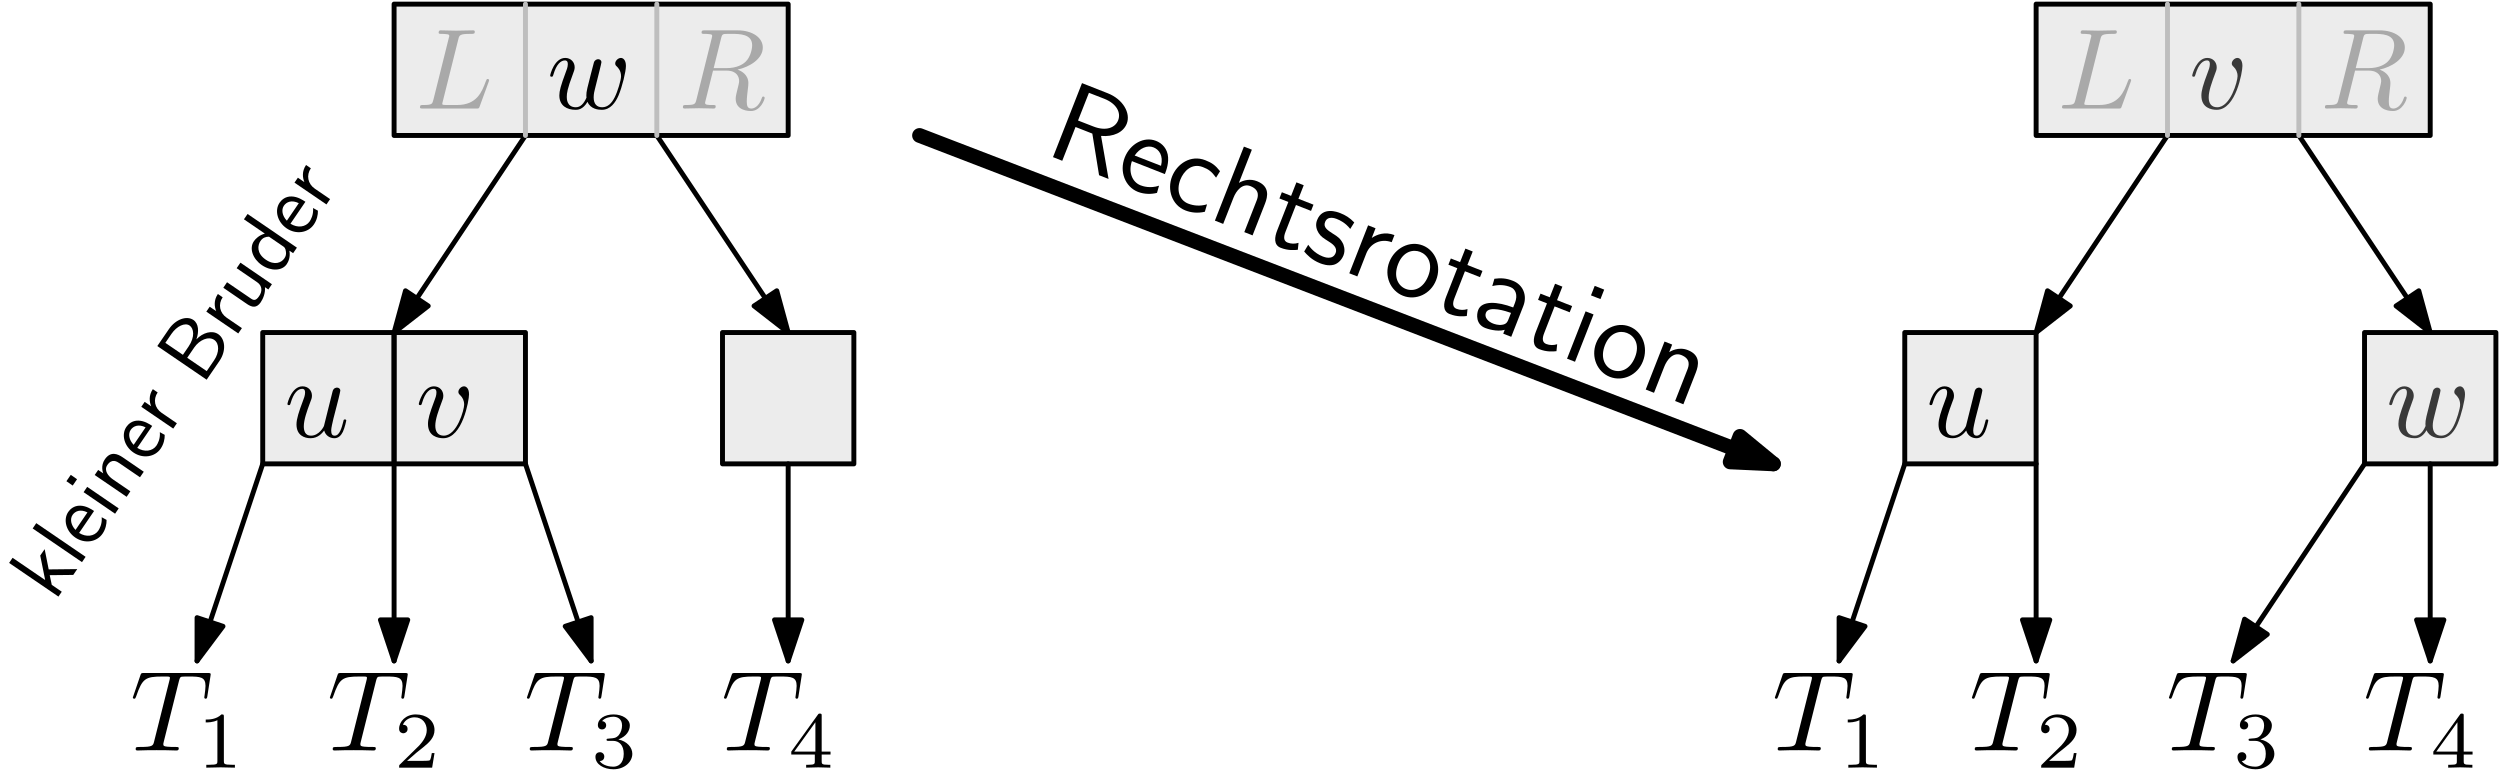 <?xml version="1.0" encoding="UTF-8"?>
<svg xmlns="http://www.w3.org/2000/svg" xmlns:xlink="http://www.w3.org/1999/xlink" width="609pt" height="188pt" viewBox="0 0 609 188" version="1.1">
<defs>
<g>
<symbol overflow="visible" id="glyph0-0">
<path style="stroke:none;" d=""/>
</symbol>
<symbol overflow="visible" id="glyph0-1">
<path style="stroke:none;" d="M 9.766 -1.562 C 10.062 -0.422 11.047 0.312 12.25 0.312 C 13.219 0.312 13.859 -0.328 14.312 -1.234 C 14.781 -2.234 15.141 -3.938 15.141 -3.984 C 15.141 -4.266 14.891 -4.266 14.812 -4.266 C 14.531 -4.266 14.5 -4.156 14.422 -3.766 C 14.031 -2.203 13.5 -0.312 12.328 -0.312 C 11.734 -0.312 11.469 -0.672 11.469 -1.594 C 11.469 -2.203 11.797 -3.516 12.016 -4.484 L 12.797 -7.5 C 12.891 -7.922 13.172 -8.984 13.281 -9.406 C 13.422 -10.047 13.688 -11.094 13.688 -11.266 C 13.688 -11.766 13.297 -12.016 12.891 -12.016 C 12.75 -12.016 12.016 -12 11.797 -11.047 C 11.266 -9.016 10.047 -4.125 9.703 -2.656 C 9.672 -2.531 8.562 -0.312 6.531 -0.312 C 5.078 -0.312 4.797 -1.562 4.797 -2.594 C 4.797 -4.156 5.578 -6.359 6.297 -8.281 C 6.641 -9.125 6.781 -9.516 6.781 -10.047 C 6.781 -11.297 5.891 -12.328 4.484 -12.328 C 1.844 -12.328 0.812 -8.281 0.812 -8.031 C 0.812 -7.75 1.094 -7.75 1.141 -7.75 C 1.422 -7.75 1.453 -7.812 1.594 -8.25 C 2.281 -10.688 3.344 -11.719 4.406 -11.719 C 4.656 -11.719 5.109 -11.688 5.109 -10.797 C 5.109 -10.125 4.797 -9.312 4.625 -8.891 C 3.594 -6.141 3.016 -4.406 3.016 -3.047 C 3.016 -0.391 4.938 0.312 6.438 0.312 C 8.281 0.312 9.281 -0.953 9.766 -1.562 Z M 9.766 -1.562 "/>
</symbol>
<symbol overflow="visible" id="glyph0-2">
<path style="stroke:none;" d="M 13.047 -10.375 C 13.047 -11.875 12.328 -12.328 11.828 -12.328 C 11.125 -12.328 10.453 -11.609 10.453 -10.984 C 10.453 -10.625 10.594 -10.453 10.906 -10.156 C 11.484 -9.594 11.859 -8.875 11.859 -7.859 C 11.859 -6.688 10.156 -0.312 6.891 -0.312 C 5.469 -0.312 4.828 -1.281 4.828 -2.734 C 4.828 -4.297 5.578 -6.328 6.438 -8.641 C 6.641 -9.125 6.781 -9.516 6.781 -10.047 C 6.781 -11.297 5.891 -12.328 4.484 -12.328 C 1.875 -12.328 0.812 -8.281 0.812 -8.031 C 0.812 -7.75 1.094 -7.75 1.141 -7.75 C 1.422 -7.75 1.453 -7.812 1.594 -8.25 C 2.406 -11.078 3.594 -11.719 4.406 -11.719 C 4.625 -11.719 5.109 -11.719 5.109 -10.828 C 5.109 -10.125 4.828 -9.375 4.625 -8.875 C 3.406 -5.641 3.047 -4.344 3.047 -3.156 C 3.047 -0.141 5.5 0.312 6.781 0.312 C 11.469 0.312 13.047 -8.922 13.047 -10.375 Z M 13.047 -10.375 "/>
</symbol>
<symbol overflow="visible" id="glyph0-3">
<path style="stroke:none;" d="M 12.891 -9.453 C 13.031 -10.062 13.297 -11.094 13.297 -11.266 C 13.297 -11.766 12.906 -12.016 12.5 -12.016 C 12.156 -12.016 11.656 -11.797 11.469 -11.234 C 11.375 -11.047 10.062 -5.719 9.875 -5 C 9.672 -4.156 9.625 -3.656 9.625 -3.156 C 9.625 -2.844 9.625 -2.797 9.656 -2.656 C 9.016 -1.172 8.172 -0.312 7.078 -0.312 C 4.859 -0.312 4.859 -2.375 4.859 -2.844 C 4.859 -3.734 5 -4.828 6.297 -8.25 C 6.609 -9.094 6.781 -9.484 6.781 -10.047 C 6.781 -11.297 5.859 -12.328 4.484 -12.328 C 1.844 -12.328 0.812 -8.281 0.812 -8.031 C 0.812 -7.75 1.094 -7.75 1.141 -7.75 C 1.422 -7.75 1.453 -7.812 1.594 -8.25 C 2.344 -10.844 3.438 -11.719 4.406 -11.719 C 4.656 -11.719 5.109 -11.688 5.109 -10.797 C 5.109 -10.094 4.797 -9.312 4.609 -8.844 C 3.375 -5.547 3.047 -4.266 3.047 -3.203 C 3.047 -0.672 4.906 0.312 7 0.312 C 7.469 0.312 8.781 0.312 9.906 -1.641 C 10.625 0.141 12.547 0.312 13.391 0.312 C 15.484 0.312 16.703 -1.453 17.438 -3.125 C 18.375 -5.297 19.266 -9.031 19.266 -10.375 C 19.266 -11.906 18.516 -12.328 18.047 -12.328 C 17.344 -12.328 16.656 -11.609 16.656 -10.984 C 16.656 -10.625 16.812 -10.453 17.062 -10.234 C 17.375 -9.922 18.078 -9.203 18.078 -7.859 C 18.078 -6.922 17.266 -4.188 16.547 -2.766 C 15.812 -1.281 14.844 -0.312 13.469 -0.312 C 12.156 -0.312 11.406 -1.141 11.406 -2.734 C 11.406 -3.516 11.609 -4.375 11.719 -4.766 Z M 12.891 -9.453 "/>
</symbol>
<symbol overflow="visible" id="glyph1-0">
<path style="stroke:none;" d=""/>
</symbol>
<symbol overflow="visible" id="glyph1-1">
<path style="stroke:none;" d="M 11.906 -16.922 C 12.109 -17.703 12.219 -17.875 12.547 -17.969 C 12.797 -18.016 13.719 -18.016 14.312 -18.016 C 17.125 -18.016 18.375 -17.906 18.375 -15.734 C 18.375 -15.312 18.266 -14.219 18.156 -13.5 C 18.125 -13.391 18.078 -13.047 18.078 -12.969 C 18.078 -12.797 18.156 -12.609 18.406 -12.609 C 18.719 -12.609 18.766 -12.828 18.828 -13.25 L 19.578 -18.094 C 19.609 -18.219 19.641 -18.484 19.641 -18.578 C 19.641 -18.875 19.359 -18.875 18.875 -18.875 L 3.406 -18.875 C 2.734 -18.875 2.703 -18.859 2.516 -18.328 L 0.844 -13.422 C 0.812 -13.359 0.672 -12.969 0.672 -12.906 C 0.672 -12.75 0.812 -12.609 1 -12.609 C 1.281 -12.609 1.312 -12.75 1.484 -13.188 C 2.984 -17.516 3.703 -18.016 7.844 -18.016 L 8.922 -18.016 C 9.703 -18.016 9.703 -17.906 9.703 -17.688 C 9.703 -17.516 9.625 -17.188 9.594 -17.094 L 5.859 -2.203 C 5.609 -1.172 5.516 -0.859 2.531 -0.859 C 1.531 -0.859 1.359 -0.859 1.359 -0.328 C 1.359 0 1.672 0 1.844 0 C 2.594 0 3.375 -0.062 4.125 -0.062 C 4.906 -0.062 5.719 -0.078 6.5 -0.078 C 7.281 -0.078 8.062 -0.062 8.812 -0.062 C 9.625 -0.062 10.453 0 11.234 0 C 11.516 0 11.859 0 11.859 -0.562 C 11.859 -0.859 11.625 -0.859 10.906 -0.859 C 10.203 -0.859 9.844 -0.859 9.125 -0.922 C 8.312 -1 8.094 -1.094 8.094 -1.531 C 8.094 -1.562 8.094 -1.703 8.203 -2.125 Z M 11.906 -16.922 "/>
</symbol>
<symbol overflow="visible" id="glyph1-2">
<path style="stroke:none;" d="M 10.438 -16.875 C 10.688 -17.875 10.766 -18.188 13.391 -18.188 C 14.219 -18.188 14.453 -18.188 14.453 -18.719 C 14.453 -19.047 14.141 -19.047 14 -19.047 C 13.078 -19.047 10.797 -18.969 9.875 -18.969 C 9.031 -18.969 7 -19.047 6.156 -19.047 C 5.969 -19.047 5.641 -19.047 5.641 -18.484 C 5.641 -18.188 5.891 -18.188 6.422 -18.188 C 6.469 -18.188 7 -18.188 7.469 -18.125 C 7.984 -18.078 8.234 -18.047 8.234 -17.688 C 8.234 -17.578 8.203 -17.484 8.109 -17.156 L 4.375 -2.172 C 4.094 -1.094 4.047 -0.859 1.844 -0.859 C 1.359 -0.859 1.094 -0.859 1.094 -0.312 C 1.094 0 1.344 0 1.844 0 L 14.75 0 C 15.422 0 15.453 0 15.625 -0.469 L 17.828 -6.5 C 17.938 -6.812 17.938 -6.859 17.938 -6.891 C 17.938 -7 17.844 -7.203 17.594 -7.203 C 17.344 -7.203 17.312 -7.062 17.125 -6.609 C 16.172 -4.047 14.953 -0.859 10.125 -0.859 L 7.5 -0.859 C 7.109 -0.859 7.062 -0.859 6.891 -0.891 C 6.609 -0.922 6.531 -0.953 6.531 -1.172 C 6.531 -1.25 6.531 -1.312 6.672 -1.812 Z M 10.438 -16.875 "/>
</symbol>
<symbol overflow="visible" id="glyph1-3">
<path style="stroke:none;" d="M 10.453 -17.125 C 10.625 -17.797 10.703 -18.078 11.234 -18.156 C 11.484 -18.188 12.391 -18.188 12.938 -18.188 C 14.922 -18.188 18.016 -18.188 18.016 -15.422 C 18.016 -14.469 17.578 -12.547 16.484 -11.469 C 15.766 -10.734 14.281 -9.844 11.766 -9.844 L 8.641 -9.844 Z M 14.469 -9.484 C 17.297 -10.094 20.609 -12.047 20.609 -14.859 C 20.609 -17.266 18.094 -19.047 14.453 -19.047 L 6.5 -19.047 C 5.938 -19.047 5.688 -19.047 5.688 -18.484 C 5.688 -18.188 5.938 -18.188 6.469 -18.188 C 6.531 -18.188 7.062 -18.188 7.531 -18.125 C 8.031 -18.078 8.281 -18.047 8.281 -17.688 C 8.281 -17.578 8.25 -17.484 8.172 -17.156 L 4.438 -2.172 C 4.156 -1.094 4.094 -0.859 1.891 -0.859 C 1.391 -0.859 1.141 -0.859 1.141 -0.312 C 1.141 0 1.484 0 1.531 0 C 2.312 0 4.266 -0.078 5.047 -0.078 C 5.828 -0.078 7.812 0 8.594 0 C 8.812 0 9.141 0 9.141 -0.562 C 9.141 -0.859 8.891 -0.859 8.375 -0.859 C 7.328 -0.859 6.547 -0.859 6.547 -1.359 C 6.547 -1.531 6.609 -1.672 6.641 -1.844 L 8.484 -9.234 L 11.797 -9.234 C 14.328 -9.234 14.844 -7.672 14.844 -6.688 C 14.844 -6.281 14.609 -5.406 14.453 -4.766 C 14.25 -3.984 14 -2.953 14 -2.406 C 14 0.609 17.344 0.609 17.703 0.609 C 20.078 0.609 21.062 -2.203 21.062 -2.594 C 21.062 -2.922 20.75 -2.922 20.719 -2.922 C 20.469 -2.922 20.422 -2.734 20.359 -2.531 C 19.656 -0.469 18.469 0 17.828 0 C 16.906 0 16.703 -0.609 16.703 -1.703 C 16.703 -2.562 16.875 -3.984 16.984 -4.875 C 17.047 -5.266 17.094 -5.797 17.094 -6.188 C 17.094 -8.344 15.234 -9.203 14.469 -9.484 Z M 14.469 -9.484 "/>
</symbol>
<symbol overflow="visible" id="glyph2-0">
<path style="stroke:none;" d=""/>
</symbol>
<symbol overflow="visible" id="glyph2-1">
<path style="stroke:none;" d="M 6.547 -12.422 C 6.547 -12.953 6.5 -12.969 5.953 -12.969 C 4.703 -11.734 2.938 -11.719 2.125 -11.719 L 2.125 -11.016 C 2.594 -11.016 3.891 -11.016 4.969 -11.562 L 4.969 -1.609 C 4.969 -0.953 4.969 -0.703 3.016 -0.703 L 2.266 -0.703 L 2.266 0 C 2.625 -0.016 5.016 -0.078 5.75 -0.078 C 6.344 -0.078 8.812 -0.016 9.234 0 L 9.234 -0.703 L 8.5 -0.703 C 6.547 -0.703 6.547 -0.953 6.547 -1.609 Z M 6.547 -12.422 "/>
</symbol>
<symbol overflow="visible" id="glyph2-2">
<path style="stroke:none;" d="M 9.859 -3.562 L 9.203 -3.562 C 9.141 -3.125 8.953 -1.969 8.688 -1.781 C 8.531 -1.656 7.031 -1.656 6.766 -1.656 L 3.172 -1.656 C 5.219 -3.484 5.906 -4.031 7.078 -4.938 C 8.516 -6.094 9.859 -7.312 9.859 -9.156 C 9.859 -11.531 7.797 -12.969 5.297 -12.969 C 2.875 -12.969 1.234 -11.266 1.234 -9.469 C 1.234 -8.484 2.078 -8.375 2.266 -8.375 C 2.734 -8.375 3.297 -8.719 3.297 -9.422 C 3.297 -9.766 3.172 -10.453 2.156 -10.453 C 2.75 -11.844 4.078 -12.266 5 -12.266 C 6.953 -12.266 7.969 -10.75 7.969 -9.156 C 7.969 -7.469 6.766 -6.109 6.141 -5.406 L 1.422 -0.766 C 1.234 -0.594 1.234 -0.547 1.234 0 L 9.281 0 Z M 9.859 -3.562 "/>
</symbol>
<symbol overflow="visible" id="glyph2-3">
<path style="stroke:none;" d="M 5.328 -6.531 C 6.859 -6.531 7.953 -5.469 7.953 -3.375 C 7.953 -0.953 6.547 -0.234 5.406 -0.234 C 4.625 -0.234 2.906 -0.453 2.094 -1.609 C 3.016 -1.641 3.219 -2.281 3.219 -2.703 C 3.219 -3.328 2.75 -3.766 2.156 -3.766 C 1.609 -3.766 1.062 -3.438 1.062 -2.641 C 1.062 -0.797 3.094 0.391 5.453 0.391 C 8.172 0.391 10.047 -1.422 10.047 -3.375 C 10.047 -4.906 8.797 -6.422 6.641 -6.875 C 8.688 -7.625 9.438 -9.078 9.438 -10.281 C 9.438 -11.812 7.656 -12.969 5.484 -12.969 C 3.328 -12.969 1.656 -11.922 1.656 -10.359 C 1.656 -9.688 2.094 -9.312 2.672 -9.312 C 3.281 -9.312 3.672 -9.766 3.672 -10.312 C 3.672 -10.875 3.281 -11.297 2.672 -11.328 C 3.359 -12.188 4.703 -12.406 5.438 -12.406 C 6.312 -12.406 7.547 -11.969 7.547 -10.281 C 7.547 -9.453 7.266 -8.562 6.766 -7.953 C 6.109 -7.203 5.562 -7.172 4.594 -7.109 C 4.109 -7.078 4.062 -7.078 3.969 -7.047 C 3.922 -7.047 3.766 -7.016 3.766 -6.797 C 3.766 -6.531 3.953 -6.531 4.281 -6.531 Z M 5.328 -6.531 "/>
</symbol>
<symbol overflow="visible" id="glyph2-4">
<path style="stroke:none;" d="M 10.328 -3.203 L 10.328 -3.906 L 8.172 -3.906 L 8.172 -12.625 C 8.172 -13.031 8.172 -13.172 7.734 -13.172 C 7.5 -13.172 7.422 -13.172 7.234 -12.891 L 0.766 -3.906 L 0.766 -3.203 L 6.5 -3.203 L 6.5 -1.609 C 6.5 -0.938 6.5 -0.703 4.922 -0.703 L 4.391 -0.703 L 4.391 0 C 5.375 -0.047 6.625 -0.078 7.328 -0.078 C 8.047 -0.078 9.297 -0.047 10.281 0 L 10.281 -0.703 L 9.75 -0.703 C 8.172 -0.703 8.172 -0.938 8.172 -1.609 L 8.172 -3.203 Z M 6.641 -11.062 L 6.641 -3.906 L 1.484 -3.906 Z M 6.641 -11.062 "/>
</symbol>
<symbol overflow="visible" id="glyph3-0">
<path style="stroke:none;" d=""/>
</symbol>
<symbol overflow="visible" id="glyph3-1">
<path style="stroke:none;" d="M 14.188 -4.203 C 17.188 -3.922 19.625 -5.078 20.453 -7.188 C 21.453 -9.75 19.531 -13.141 15.812 -14.594 L 9.547 -17.062 L 2.484 0.969 L 4.734 1.859 L 7.969 -6.375 L 12.062 -4.766 L 13.703 5.375 L 16.016 6.281 Z M 8.578 -7.953 L 11.234 -14.703 L 14.969 -13.25 C 17.984 -12.062 19.078 -9.875 18.359 -8.016 C 17.641 -6.172 15.375 -5.297 12.312 -6.5 Z M 8.578 -7.953 "/>
</symbol>
<symbol overflow="visible" id="glyph3-2">
<path style="stroke:none;" d="M 12.984 -1.469 C 13.328 -2.359 14.062 -4.312 13.672 -6.266 C 13.219 -8.297 11.75 -9.203 10.812 -9.562 C 7.938 -10.703 4.516 -8.859 3.203 -5.5 C 1.859 -2.078 3.297 1.625 6.406 2.859 C 8.031 3.484 9.75 3.453 11.062 3.109 L 11.562 1.359 C 9.406 2.078 7.641 1.5 7.047 1.266 C 4.969 0.453 4.047 -2.047 4.953 -4.625 Z M 5.625 -5.984 C 6.828 -7.812 8.734 -8.562 10.203 -7.984 C 11.562 -7.453 12.656 -6 12.047 -3.484 Z M 5.625 -5.984 "/>
</symbol>
<symbol overflow="visible" id="glyph3-3">
<path style="stroke:none;" d="M 14.891 -6.688 C 13.734 -8.156 12.922 -8.734 11.328 -9.359 C 7.734 -10.781 4.406 -8.469 3.203 -5.406 C 1.938 -2.188 3.188 1.594 6.438 2.859 C 7.828 3.406 9.406 3.594 11.188 3.188 L 11.719 1.375 C 9.984 1.891 8.453 1.719 7.125 1.203 C 4.953 0.359 4.219 -2.094 5.219 -4.641 C 6.016 -6.656 7.969 -8.766 10.719 -7.688 C 12.078 -7.172 12.859 -6.609 13.922 -5.125 Z M 14.891 -6.688 "/>
</symbol>
<symbol overflow="visible" id="glyph3-4">
<path style="stroke:none;" d="M 14.312 -3.312 C 14.984 -5.031 15.531 -7.531 12.359 -8.781 C 10.75 -9.406 9.203 -9.094 7.953 -8.375 L 11.109 -16.453 L 9.172 -17.203 L 2.109 0.828 L 4.125 1.625 L 6.625 -4.734 C 7.297 -6.453 8.781 -8.344 10.766 -7.578 C 13.25 -6.594 12.562 -4.766 12.219 -3.922 L 9.266 3.625 L 11.281 4.422 Z M 14.312 -3.312 "/>
</symbol>
<symbol overflow="visible" id="glyph3-5">
<path style="stroke:none;" d="M 8.453 -8.234 L 12.125 -6.797 L 12.719 -8.312 L 9.047 -9.75 L 10.344 -13.047 L 8.562 -13.75 L 7.266 -10.453 L 5.016 -11.344 L 4.422 -9.828 L 6.594 -8.969 L 3.875 -2.031 C 3.266 -0.484 2.938 1.484 4.719 2.188 C 6.531 2.906 8.109 2.766 8.906 2.672 L 9.078 0.984 C 8.188 1.266 7.25 1.25 6.406 0.922 C 5.453 0.547 5.375 -0.375 5.922 -1.75 Z M 8.453 -8.234 "/>
</symbol>
<symbol overflow="visible" id="glyph3-6">
<path style="stroke:none;" d="M 13.281 -7.656 C 12.156 -8.812 11.172 -9.422 9.859 -9.938 C 9.219 -10.188 5.547 -11.625 4.219 -8.219 C 3.719 -6.953 4.141 -5.812 4.594 -5.094 C 5.172 -4.188 5.719 -3.875 7.031 -3.031 C 7.891 -2.484 9.281 -1.594 8.734 -0.203 C 8.031 1.578 5.984 0.781 5.594 0.625 C 3.484 -0.203 2.422 -1.719 2.062 -2.219 L 1.078 -0.578 C 1.734 0.172 2.875 1.469 4.984 2.297 C 5.453 2.469 6.875 3.031 8.328 2.641 C 9.359 2.328 10.219 1.453 10.656 0.359 C 11.219 -1.078 10.594 -2.328 10.562 -2.453 C 9.906 -3.75 9.281 -4.188 8.078 -4.922 C 6.766 -5.766 5.656 -6.484 6.172 -7.766 C 6.797 -9.375 8.656 -8.641 9 -8.516 C 9.828 -8.188 11.156 -7.547 12.297 -6.078 Z M 13.281 -7.656 "/>
</symbol>
<symbol overflow="visible" id="glyph3-7">
<path style="stroke:none;" d="M 6.25 -3.969 C 7.266 -6.547 9.875 -7.688 12.453 -6.75 L 13.125 -8.484 C 10.812 -9.359 8.875 -8.656 7.594 -7.781 L 8.516 -10.141 L 6.703 -10.859 L 2.125 0.828 L 4.078 1.594 Z M 6.25 -3.969 "/>
</symbol>
<symbol overflow="visible" id="glyph3-8">
<path style="stroke:none;" d="M 14.406 -0.953 C 15.781 -4.422 14.281 -8.203 11.172 -9.422 C 7.984 -10.672 4.359 -8.812 3.016 -5.406 C 1.672 -1.969 3.328 1.641 6.344 2.828 C 9.484 4.062 13.094 2.422 14.406 -0.953 Z M 7 1.156 C 5.219 0.453 3.922 -1.75 5.156 -4.891 C 6.391 -8.031 8.844 -8.516 10.531 -7.859 C 12.359 -7.141 13.703 -5.047 12.5 -2 C 11.297 1.078 8.938 1.922 7 1.156 Z M 7 1.156 "/>
</symbol>
<symbol overflow="visible" id="glyph3-9">
<path style="stroke:none;" d="M 13.297 -3.438 C 14.344 -6.094 13.156 -8.656 10.766 -9.578 C 9.078 -10.25 7.75 -10.281 6.25 -10.078 L 5.734 -8.297 C 7.453 -8.719 8.891 -8.562 10.172 -8.047 C 11.391 -7.578 12.016 -6.125 11.266 -4.219 L 10.828 -3.094 C 6.906 -4.578 3.203 -4.766 2.312 -2.484 C 1.875 -1.359 1.734 1.016 4 1.906 C 4.359 2.047 6.812 2.938 8.766 2.359 L 8.406 3.297 L 10.359 4.062 Z M 9.672 -0.172 C 9.484 0.328 9.219 0.984 8.156 1.125 C 7.219 1.297 6.219 0.938 5.922 0.828 C 4.672 0.344 3.75 -0.703 4.188 -1.797 C 4.891 -3.609 9.172 -2.156 10.297 -1.766 Z M 9.672 -0.172 "/>
</symbol>
<symbol overflow="visible" id="glyph3-10">
<path style="stroke:none;" d="M 11.156 -16 L 8.844 -16.906 L 7.938 -14.594 L 10.25 -13.688 Z M 8.562 -9.953 L 6.625 -10.703 L 2.109 0.828 L 4.047 1.578 Z M 8.562 -9.953 "/>
</symbol>
<symbol overflow="visible" id="glyph3-11">
<path style="stroke:none;" d="M 14.312 -3.312 C 14.984 -5.031 15.531 -7.531 12.359 -8.781 C 10.016 -9.703 8.062 -8.422 7.828 -8.281 L 8.547 -10.125 L 6.688 -10.859 L 2.109 0.828 L 4.125 1.625 L 6.625 -4.734 C 7.297 -6.453 8.781 -8.344 10.766 -7.578 C 13.25 -6.594 12.562 -4.766 12.219 -3.922 L 9.266 3.625 L 11.281 4.422 Z M 14.312 -3.312 "/>
</symbol>
<symbol overflow="visible" id="glyph4-0">
<path style="stroke:none;" d=""/>
</symbol>
<symbol overflow="visible" id="glyph4-1">
<path style="stroke:none;" d="M -1.375 -8.078 L -2.359 -13.016 L -3.438 -11.453 L -2.234 -5.484 L -10.172 -10.906 L -11.016 -9.656 L 1 -1.453 L 1.812 -2.641 L -0.625 -4.312 L -1.125 -6.672 L 4.609 -6.734 L 5.578 -8.156 Z M -1.375 -8.078 "/>
</symbol>
<symbol overflow="visible" id="glyph4-2">
<path style="stroke:none;" d="M -10.172 -10.906 L -11.047 -9.609 L 0.969 -1.406 L 1.844 -2.703 Z M -10.172 -10.906 "/>
</symbol>
<symbol overflow="visible" id="glyph4-3">
<path style="stroke:none;" d="M 1.094 -9.75 C 0.516 -10.141 -0.781 -11.016 -2.281 -11.047 C -3.844 -11.078 -4.75 -10.156 -5.188 -9.531 C -6.484 -7.625 -5.719 -4.812 -3.484 -3.281 C -1.203 -1.719 1.734 -2.141 3.156 -4.219 C 3.906 -5.312 4.172 -6.578 4.141 -7.578 L 2.953 -8.234 C 3.109 -6.531 2.391 -5.359 2.125 -4.953 C 1.172 -3.578 -0.812 -3.297 -2.547 -4.406 Z M -3.422 -5.141 C -4.562 -6.328 -4.812 -7.812 -4.141 -8.797 C -3.516 -9.703 -2.266 -10.281 -0.516 -9.406 Z M -3.422 -5.141 "/>
</symbol>
<symbol overflow="visible" id="glyph4-4">
<path style="stroke:none;" d="M -9.828 -10.875 L -10.891 -9.328 L -9.359 -8.266 L -8.297 -9.812 Z M -5.828 -7.953 L -6.703 -6.656 L 0.969 -1.406 L 1.844 -2.703 Z M -5.828 -7.953 "/>
</symbol>
<symbol overflow="visible" id="glyph4-5">
<path style="stroke:none;" d="M -0.016 -11.047 C -1.156 -11.812 -2.906 -12.641 -4.344 -10.531 C -5.422 -8.969 -4.812 -7.328 -4.734 -7.125 L -5.969 -7.953 L -6.812 -6.719 L 0.969 -1.406 L 1.875 -2.75 L -2.375 -5.656 C -3.5 -6.422 -4.641 -7.844 -3.734 -9.156 C -2.609 -10.812 -1.359 -9.984 -0.812 -9.609 L 4.219 -6.172 L 5.141 -7.516 Z M -0.016 -11.047 "/>
</symbol>
<symbol overflow="visible" id="glyph4-6">
<path style="stroke:none;" d="M -1.844 -5.25 C -3.578 -6.438 -3.984 -8.516 -2.828 -10.234 L -4 -11.031 C -5.047 -9.484 -4.844 -7.938 -4.406 -6.859 L -5.984 -7.938 L -6.812 -6.734 L 0.969 -1.422 L 1.859 -2.719 Z M -1.844 -5.25 "/>
</symbol>
<symbol overflow="visible" id="glyph4-7">
<path style="stroke:none;" d="M -10.875 -9.875 L 1.141 -1.672 L 4.266 -6.25 C 5.969 -8.734 5.656 -11.609 3.969 -12.766 C 2.453 -13.797 0.203 -13.141 -1.359 -11.5 C -0.688 -13.344 -0.781 -15.344 -2.094 -16.234 C -3.703 -17.328 -6.391 -16.438 -8.062 -13.984 Z M -4.641 -7.734 L -8.922 -10.656 L -7.438 -12.828 C -6.125 -14.75 -4.141 -15.641 -3.016 -14.875 C -1.984 -14.172 -1.641 -12.125 -3.266 -9.75 Z M 1.156 -3.766 L -3.594 -7.016 L -1.875 -9.531 C -0.625 -11.359 1.594 -12.328 2.984 -11.375 C 4.281 -10.484 4.234 -8.281 2.969 -6.422 Z M 1.156 -3.766 "/>
</symbol>
<symbol overflow="visible" id="glyph4-8">
<path style="stroke:none;" d="M -2.531 -12.766 L -3.453 -11.422 L 1.547 -8 C 2.844 -7.109 2.797 -5.734 2.031 -4.625 C 1.203 -3.391 0.656 -3.578 -0.078 -4.094 L -5.797 -8 L -6.703 -6.656 L -0.922 -2.688 C 0.328 -1.844 1.406 -1.672 2.406 -3.109 C 3.031 -4.031 3.578 -5.438 3.438 -6.797 L 4.266 -6.234 L 5.141 -7.516 Z M -2.531 -12.766 "/>
</symbol>
<symbol overflow="visible" id="glyph4-9">
<path style="stroke:none;" d="M -6.891 -15.703 L -7.781 -14.406 L -2.688 -10.922 C -4.062 -10.531 -4.922 -9.703 -5.359 -9.062 C -6.531 -7.344 -5.656 -4.781 -3.422 -3.25 C -1.156 -1.703 1.531 -1.828 2.641 -3.469 C 3.031 -4.047 3.578 -5.156 3.297 -6.766 L 4.203 -6.156 L 5.125 -7.5 Z M 1.797 -7.797 C 2.031 -7.641 2.359 -7.406 2.453 -6.5 C 2.547 -5.875 2.391 -5.359 2.078 -4.906 C 1.359 -3.828 -0.328 -3.109 -2.469 -4.578 C -4.75 -6.141 -4.453 -8.109 -3.75 -9.125 C -3.219 -9.922 -2.469 -10.172 -1.672 -10.172 Z M 1.797 -7.797 "/>
</symbol>
</g>
</defs>
<g id="surface138739">
<path style="fill-rule:evenodd;fill:rgb(74.5%,74.5%,74.5%);fill-opacity:0.3;stroke-width:1.2;stroke-linecap:round;stroke-linejoin:round;stroke:rgb(0%,0%,0%);stroke-opacity:1;stroke-miterlimit:10;" d="M 416 320 L 416 288 L 448 288 L 448 320 Z M 416 320 " transform="matrix(1,0,0,-1,-352,401)"/>
<path style="fill-rule:evenodd;fill:rgb(74.5%,74.5%,74.5%);fill-opacity:0.3;stroke-width:1.2;stroke-linecap:round;stroke-linejoin:round;stroke:rgb(0%,0%,0%);stroke-opacity:1;stroke-miterlimit:10;" d="M 448 320 L 448 288 L 480 288 L 480 320 Z M 448 320 " transform="matrix(1,0,0,-1,-352,401)"/>
<g style="fill:rgb(0%,0%,0%);fill-opacity:1;">
  <use xlink:href="#glyph0-1" x="69.209" y="106.439"/>
</g>
<g style="fill:rgb(0%,0%,0%);fill-opacity:1;">
  <use xlink:href="#glyph0-2" x="101.209" y="106.439"/>
</g>
<path style="fill-rule:evenodd;fill:rgb(74.5%,74.5%,74.5%);fill-opacity:0.3;stroke-width:1.2;stroke-linecap:round;stroke-linejoin:round;stroke:rgb(0%,0%,0%);stroke-opacity:1;stroke-miterlimit:10;" d="M 448 400 L 448 368 L 544 368 L 544 400 Z M 448 400 " transform="matrix(1,0,0,-1,-352,401)"/>
<g style="fill:rgb(0%,0%,0%);fill-opacity:1;">
  <use xlink:href="#glyph0-3" x="133.209" y="26.439"/>
</g>
<path style="fill:none;stroke-width:1.2;stroke-linecap:round;stroke-linejoin:round;stroke:rgb(0%,0%,0%);stroke-opacity:1;stroke-miterlimit:10;" d="M 480 368 L 448 320 " transform="matrix(1,0,0,-1,-352,401)"/>
<path style="fill-rule:evenodd;fill:rgb(0%,0%,0%);fill-opacity:1;stroke-width:1.2;stroke-linecap:round;stroke-linejoin:round;stroke:rgb(0%,0%,0%);stroke-opacity:1;stroke-miterlimit:10;" d="M 448 320 L 456.316 326.473 L 450.777 330.168 Z M 448 320 " transform="matrix(1,0,0,-1,-352,401)"/>
<path style="fill:none;stroke-width:1.2;stroke-linecap:round;stroke-linejoin:round;stroke:rgb(0%,0%,0%);stroke-opacity:1;stroke-miterlimit:10;" d="M 512 368 L 544 320 " transform="matrix(1,0,0,-1,-352,401)"/>
<path style="fill-rule:evenodd;fill:rgb(0%,0%,0%);fill-opacity:1;stroke-width:1.2;stroke-linecap:round;stroke-linejoin:round;stroke:rgb(0%,0%,0%);stroke-opacity:1;stroke-miterlimit:10;" d="M 544 320 L 541.223 330.168 L 535.684 326.473 Z M 544 320 " transform="matrix(1,0,0,-1,-352,401)"/>
<path style="fill-rule:evenodd;fill:rgb(74.5%,74.5%,74.5%);fill-opacity:0.3;stroke-width:1.2;stroke-linecap:round;stroke-linejoin:round;stroke:rgb(0%,0%,0%);stroke-opacity:1;stroke-miterlimit:10;" d="M 528 320 L 528 288 L 560 288 L 560 320 Z M 528 320 " transform="matrix(1,0,0,-1,-352,401)"/>
<path style="fill:none;stroke-width:1.2;stroke-linecap:round;stroke-linejoin:round;stroke:rgb(0%,0%,0%);stroke-opacity:1;stroke-miterlimit:10;" d="M 544 288 L 544 240 " transform="matrix(1,0,0,-1,-352,401)"/>
<path style="fill-rule:evenodd;fill:rgb(0%,0%,0%);fill-opacity:1;stroke-width:1.2;stroke-linecap:round;stroke-linejoin:round;stroke:rgb(0%,0%,0%);stroke-opacity:1;stroke-miterlimit:10;" d="M 544 240 L 547.328 250 L 540.672 250 Z M 544 240 " transform="matrix(1,0,0,-1,-352,401)"/>
<path style="fill:none;stroke-width:1.2;stroke-linecap:round;stroke-linejoin:round;stroke:rgb(0%,0%,0%);stroke-opacity:1;stroke-miterlimit:10;" d="M 416 288 L 400 240 " transform="matrix(1,0,0,-1,-352,401)"/>
<path style="fill-rule:evenodd;fill:rgb(0%,0%,0%);fill-opacity:1;stroke-width:1.2;stroke-linecap:round;stroke-linejoin:round;stroke:rgb(0%,0%,0%);stroke-opacity:1;stroke-miterlimit:10;" d="M 400 240 L 406.32 248.434 L 400.004 250.539 Z M 400 240 " transform="matrix(1,0,0,-1,-352,401)"/>
<path style="fill:none;stroke-width:1.2;stroke-linecap:round;stroke-linejoin:round;stroke:rgb(0%,0%,0%);stroke-opacity:1;stroke-miterlimit:10;" d="M 448 288 L 448 240 " transform="matrix(1,0,0,-1,-352,401)"/>
<path style="fill-rule:evenodd;fill:rgb(0%,0%,0%);fill-opacity:1;stroke-width:1.2;stroke-linecap:round;stroke-linejoin:round;stroke:rgb(0%,0%,0%);stroke-opacity:1;stroke-miterlimit:10;" d="M 448 240 L 451.328 250 L 444.672 250 Z M 448 240 " transform="matrix(1,0,0,-1,-352,401)"/>
<path style="fill:none;stroke-width:1.2;stroke-linecap:round;stroke-linejoin:round;stroke:rgb(0%,0%,0%);stroke-opacity:1;stroke-miterlimit:10;" d="M 480 288 L 496 240 " transform="matrix(1,0,0,-1,-352,401)"/>
<path style="fill-rule:evenodd;fill:rgb(0%,0%,0%);fill-opacity:1;stroke-width:1.2;stroke-linecap:round;stroke-linejoin:round;stroke:rgb(0%,0%,0%);stroke-opacity:1;stroke-miterlimit:10;" d="M 496 240 L 495.996 250.539 L 489.68 248.434 Z M 496 240 " transform="matrix(1,0,0,-1,-352,401)"/>
<g style="fill:rgb(0%,0%,0%);fill-opacity:1;">
  <use xlink:href="#glyph1-1" x="31.687" y="182.818"/>
</g>
<g style="fill:rgb(0%,0%,0%);fill-opacity:1;">
  <use xlink:href="#glyph2-1" x="47.988" y="187.002"/>
</g>
<g style="fill:rgb(0%,0%,0%);fill-opacity:1;">
  <use xlink:href="#glyph1-1" x="79.687" y="182.818"/>
</g>
<g style="fill:rgb(0%,0%,0%);fill-opacity:1;">
  <use xlink:href="#glyph2-2" x="95.988" y="187.002"/>
</g>
<g style="fill:rgb(0%,0%,0%);fill-opacity:1;">
  <use xlink:href="#glyph1-1" x="127.687" y="182.818"/>
</g>
<g style="fill:rgb(0%,0%,0%);fill-opacity:1;">
  <use xlink:href="#glyph2-3" x="143.988" y="187.002"/>
</g>
<g style="fill:rgb(0%,0%,0%);fill-opacity:1;">
  <use xlink:href="#glyph1-1" x="175.687" y="182.818"/>
</g>
<g style="fill:rgb(0%,0%,0%);fill-opacity:1;">
  <use xlink:href="#glyph2-4" x="191.989" y="187.002"/>
</g>
<path style="fill:none;stroke-width:3.6;stroke-linecap:round;stroke-linejoin:round;stroke:rgb(0%,0%,0%);stroke-opacity:1;stroke-miterlimit:10;" d="M 576 368 L 784 288 " transform="matrix(1,0,0,-1,-352,401)"/>
<path style="fill-rule:evenodd;fill:rgb(0%,0%,0%);fill-opacity:1;stroke-width:3.6;stroke-linecap:round;stroke-linejoin:round;stroke:rgb(0%,0%,0%);stroke-opacity:1;stroke-miterlimit:10;" d="M 784 288 L 775.863 294.699 L 773.473 288.48 Z M 784 288 " transform="matrix(1,0,0,-1,-352,401)"/>
<g style="fill:rgb(0%,0%,0%);fill-opacity:1;">
  <use xlink:href="#glyph3-1" x="254.029" y="37.309"/>
  <use xlink:href="#glyph3-2" x="270.781" y="43.876"/>
  <use xlink:href="#glyph3-3" x="282.312" y="48.397"/>
  <use xlink:href="#glyph3-4" x="293.843" y="52.918"/>
  <use xlink:href="#glyph3-5" x="307.244" y="58.171"/>
  <use xlink:href="#glyph3-6" x="316.619" y="61.847"/>
  <use xlink:href="#glyph3-7" x="326.566" y="65.746"/>
  <use xlink:href="#glyph3-8" x="335.422" y="69.218"/>
  <use xlink:href="#glyph3-5" x="348.407" y="74.309"/>
  <use xlink:href="#glyph3-9" x="357.783" y="77.985"/>
  <use xlink:href="#glyph3-5" x="370.249" y="82.872"/>
  <use xlink:href="#glyph3-10" x="379.624" y="86.547"/>
  <use xlink:href="#glyph3-8" x="385.805" y="88.971"/>
  <use xlink:href="#glyph3-11" x="398.791" y="94.061"/>
</g>
<path style="fill-rule:evenodd;fill:rgb(74.5%,74.5%,74.5%);fill-opacity:0.3;stroke-width:1.2;stroke-linecap:round;stroke-linejoin:round;stroke:rgb(0%,0%,0%);stroke-opacity:1;stroke-miterlimit:10;" d="M 816 320 L 816 288 L 848 288 L 848 320 Z M 816 320 " transform="matrix(1,0,0,-1,-352,401)"/>
<g style="fill:rgb(0%,0%,0%);fill-opacity:1;">
  <use xlink:href="#glyph0-1" x="469.209" y="106.439"/>
</g>
<g style="fill:rgb(0%,0%,0%);fill-opacity:1;">
  <use xlink:href="#glyph0-2" x="533.209" y="26.439"/>
</g>
<path style="fill-rule:evenodd;fill:rgb(74.5%,74.5%,74.5%);fill-opacity:0.3;stroke-width:1.2;stroke-linecap:round;stroke-linejoin:round;stroke:rgb(0%,0%,0%);stroke-opacity:1;stroke-miterlimit:10;" d="M 848 400 L 848 368 L 944 368 L 944 400 Z M 848 400 " transform="matrix(1,0,0,-1,-352,401)"/>
<g style="fill:rgb(0%,0%,0%);fill-opacity:1;">
  <use xlink:href="#glyph0-3" x="581.209" y="106.439"/>
</g>
<path style="fill:none;stroke-width:1.2;stroke-linecap:round;stroke-linejoin:round;stroke:rgb(0%,0%,0%);stroke-opacity:1;stroke-miterlimit:10;" d="M 880 368 L 848 320 " transform="matrix(1,0,0,-1,-352,401)"/>
<path style="fill-rule:evenodd;fill:rgb(0%,0%,0%);fill-opacity:1;stroke-width:1.2;stroke-linecap:round;stroke-linejoin:round;stroke:rgb(0%,0%,0%);stroke-opacity:1;stroke-miterlimit:10;" d="M 848 320 L 856.316 326.473 L 850.777 330.168 Z M 848 320 " transform="matrix(1,0,0,-1,-352,401)"/>
<path style="fill:none;stroke-width:1.2;stroke-linecap:round;stroke-linejoin:round;stroke:rgb(0%,0%,0%);stroke-opacity:1;stroke-miterlimit:10;" d="M 912 368 L 944 320 " transform="matrix(1,0,0,-1,-352,401)"/>
<path style="fill-rule:evenodd;fill:rgb(0%,0%,0%);fill-opacity:1;stroke-width:1.2;stroke-linecap:round;stroke-linejoin:round;stroke:rgb(0%,0%,0%);stroke-opacity:1;stroke-miterlimit:10;" d="M 944 320 L 941.223 330.168 L 935.684 326.473 Z M 944 320 " transform="matrix(1,0,0,-1,-352,401)"/>
<path style="fill-rule:evenodd;fill:rgb(74.5%,74.5%,74.5%);fill-opacity:0.3;stroke-width:1.2;stroke-linecap:round;stroke-linejoin:round;stroke:rgb(0%,0%,0%);stroke-opacity:1;stroke-miterlimit:10;" d="M 928 320 L 928 288 L 960 288 L 960 320 Z M 928 320 " transform="matrix(1,0,0,-1,-352,401)"/>
<path style="fill:none;stroke-width:1.2;stroke-linecap:round;stroke-linejoin:round;stroke:rgb(0%,0%,0%);stroke-opacity:1;stroke-miterlimit:10;" d="M 944 288 L 944 240 " transform="matrix(1,0,0,-1,-352,401)"/>
<path style="fill-rule:evenodd;fill:rgb(0%,0%,0%);fill-opacity:1;stroke-width:1.2;stroke-linecap:round;stroke-linejoin:round;stroke:rgb(0%,0%,0%);stroke-opacity:1;stroke-miterlimit:10;" d="M 944 240 L 947.328 250 L 940.672 250 Z M 944 240 " transform="matrix(1,0,0,-1,-352,401)"/>
<path style="fill:none;stroke-width:1.2;stroke-linecap:round;stroke-linejoin:round;stroke:rgb(0%,0%,0%);stroke-opacity:1;stroke-miterlimit:10;" d="M 816 288 L 800 240 " transform="matrix(1,0,0,-1,-352,401)"/>
<path style="fill-rule:evenodd;fill:rgb(0%,0%,0%);fill-opacity:1;stroke-width:1.2;stroke-linecap:round;stroke-linejoin:round;stroke:rgb(0%,0%,0%);stroke-opacity:1;stroke-miterlimit:10;" d="M 800 240 L 806.32 248.434 L 800.004 250.539 Z M 800 240 " transform="matrix(1,0,0,-1,-352,401)"/>
<path style="fill:none;stroke-width:1.2;stroke-linecap:round;stroke-linejoin:round;stroke:rgb(0%,0%,0%);stroke-opacity:1;stroke-miterlimit:10;" d="M 848 288 L 848 240 " transform="matrix(1,0,0,-1,-352,401)"/>
<path style="fill-rule:evenodd;fill:rgb(0%,0%,0%);fill-opacity:1;stroke-width:1.2;stroke-linecap:round;stroke-linejoin:round;stroke:rgb(0%,0%,0%);stroke-opacity:1;stroke-miterlimit:10;" d="M 848 240 L 851.328 250 L 844.672 250 Z M 848 240 " transform="matrix(1,0,0,-1,-352,401)"/>
<path style="fill:none;stroke-width:1.2;stroke-linecap:round;stroke-linejoin:round;stroke:rgb(0%,0%,0%);stroke-opacity:1;stroke-miterlimit:10;" d="M 928 288 L 896 240 " transform="matrix(1,0,0,-1,-352,401)"/>
<path style="fill-rule:evenodd;fill:rgb(0%,0%,0%);fill-opacity:1;stroke-width:1.2;stroke-linecap:round;stroke-linejoin:round;stroke:rgb(0%,0%,0%);stroke-opacity:1;stroke-miterlimit:10;" d="M 896 240 L 904.316 246.473 L 898.777 250.168 Z M 896 240 " transform="matrix(1,0,0,-1,-352,401)"/>
<g style="fill:rgb(0%,0%,0%);fill-opacity:1;">
  <use xlink:href="#glyph1-1" x="431.687" y="182.818"/>
</g>
<g style="fill:rgb(0%,0%,0%);fill-opacity:1;">
  <use xlink:href="#glyph2-1" x="447.988" y="187.002"/>
</g>
<g style="fill:rgb(0%,0%,0%);fill-opacity:1;">
  <use xlink:href="#glyph1-1" x="479.687" y="182.818"/>
</g>
<g style="fill:rgb(0%,0%,0%);fill-opacity:1;">
  <use xlink:href="#glyph2-2" x="495.988" y="187.002"/>
</g>
<g style="fill:rgb(0%,0%,0%);fill-opacity:1;">
  <use xlink:href="#glyph1-1" x="527.687" y="182.818"/>
</g>
<g style="fill:rgb(0%,0%,0%);fill-opacity:1;">
  <use xlink:href="#glyph2-3" x="543.988" y="187.002"/>
</g>
<g style="fill:rgb(0%,0%,0%);fill-opacity:1;">
  <use xlink:href="#glyph1-1" x="575.687" y="182.818"/>
</g>
<g style="fill:rgb(0%,0%,0%);fill-opacity:1;">
  <use xlink:href="#glyph2-4" x="591.989" y="187.002"/>
</g>
<g style="fill:rgb(0%,0%,0%);fill-opacity:1;">
  <use xlink:href="#glyph4-1" x="13.237" y="146.785"/>
  <use xlink:href="#glyph4-2" x="19.006" y="138.345"/>
  <use xlink:href="#glyph4-3" x="21.819" y="134.228"/>
  <use xlink:href="#glyph4-4" x="27.068" y="126.549"/>
  <use xlink:href="#glyph4-5" x="29.881" y="122.432"/>
  <use xlink:href="#glyph4-3" x="35.981" y="113.507"/>
  <use xlink:href="#glyph4-6" x="41.23" y="105.828"/>
  <use xlink:href="#glyph4-7" x="49.198" y="94.17"/>
  <use xlink:href="#glyph4-6" x="57.071" y="82.651"/>
  <use xlink:href="#glyph4-8" x="61.102" y="76.753"/>
  <use xlink:href="#glyph4-9" x="67.202" y="67.828"/>
  <use xlink:href="#glyph4-3" x="73.302" y="58.903"/>
  <use xlink:href="#glyph4-6" x="78.551" y="51.224"/>
</g>
<path style="fill:none;stroke-width:1.2;stroke-linecap:round;stroke-linejoin:round;stroke:rgb(74.5%,74.5%,74.5%);stroke-opacity:1;stroke-miterlimit:10;" d="M 880 400 L 880 368 " transform="matrix(1,0,0,-1,-352,401)"/>
<path style="fill:none;stroke-width:1.2;stroke-linecap:round;stroke-linejoin:round;stroke:rgb(74.5%,74.5%,74.5%);stroke-opacity:1;stroke-miterlimit:10;" d="M 912 400 L 912 368 " transform="matrix(1,0,0,-1,-352,401)"/>
<g style="fill:rgb(66.3%,66.3%,66.3%);fill-opacity:1;">
  <use xlink:href="#glyph1-2" x="501.209" y="26.439"/>
</g>
<g style="fill:rgb(66.3%,66.3%,66.3%);fill-opacity:1;">
  <use xlink:href="#glyph1-3" x="565.209" y="26.439"/>
</g>
<path style="fill:none;stroke-width:1.2;stroke-linecap:round;stroke-linejoin:round;stroke:rgb(74.5%,74.5%,74.5%);stroke-opacity:1;stroke-miterlimit:10;" d="M 480 400 L 480 368 " transform="matrix(1,0,0,-1,-352,401)"/>
<path style="fill:none;stroke-width:1.2;stroke-linecap:round;stroke-linejoin:round;stroke:rgb(74.5%,74.5%,74.5%);stroke-opacity:1;stroke-miterlimit:10;" d="M 512 400 L 512 368 " transform="matrix(1,0,0,-1,-352,401)"/>
<g style="fill:rgb(66.3%,66.3%,66.3%);fill-opacity:1;">
  <use xlink:href="#glyph1-2" x="101.209" y="26.439"/>
</g>
<g style="fill:rgb(66.3%,66.3%,66.3%);fill-opacity:1;">
  <use xlink:href="#glyph1-3" x="165.209" y="26.439"/>
</g>
</g>
</svg>
